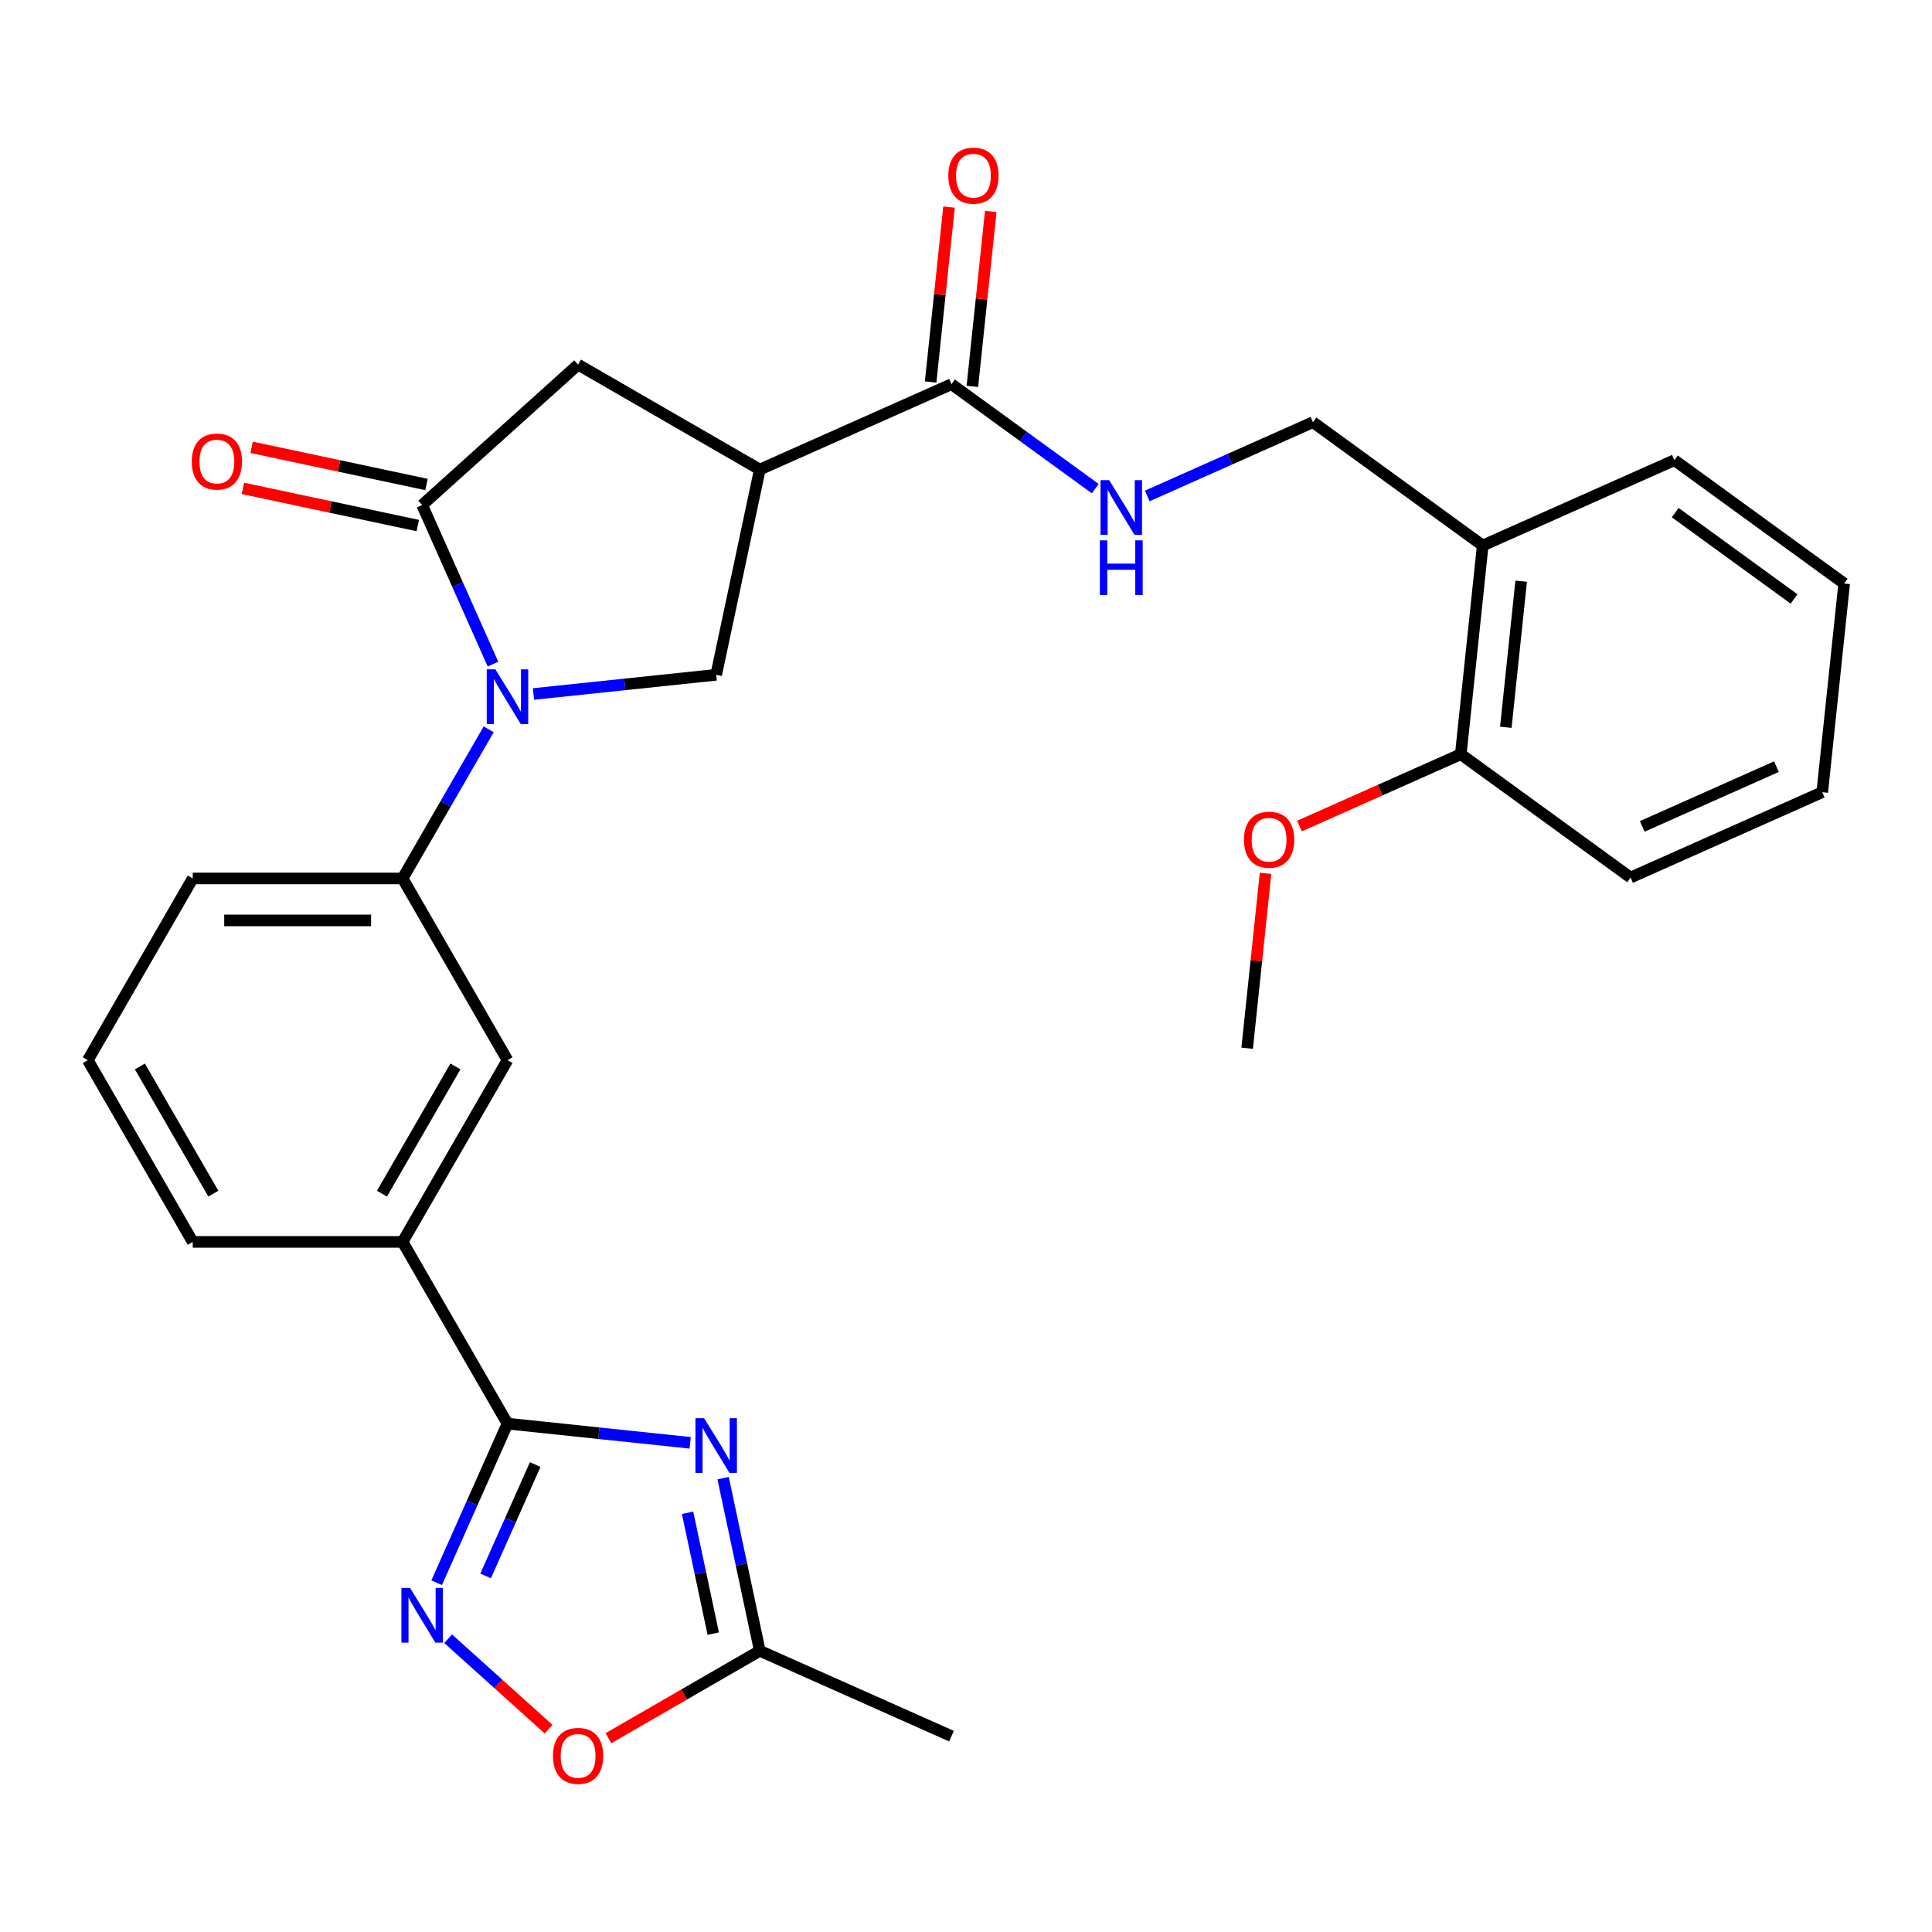 <?xml version='1.0' encoding='iso-8859-1'?>
<svg version='1.1' baseProfile='full'
              xmlns='http://www.w3.org/2000/svg'
                      xmlns:rdkit='http://www.rdkit.org/xml'
                      xmlns:xlink='http://www.w3.org/1999/xlink'
                  xml:space='preserve'
width='1000px' height='1000px' viewBox='0 0 1000 1000'>
<!-- END OF HEADER -->
<rect style='opacity:1.0;fill:#FFFFFF;stroke:none' width='1000' height='1000' x='0' y='0'> </rect>
<path class='bond-2' d='M 255.164,343.748 L 236.833,302.575' style='fill:none;fill-rule:evenodd;stroke:#0000FF;stroke-width:6px;stroke-linecap:butt;stroke-linejoin:miter;stroke-opacity:1' />
<path class='bond-2' d='M 236.833,302.575 L 218.501,261.401' style='fill:none;fill-rule:evenodd;stroke:#000000;stroke-width:6px;stroke-linecap:butt;stroke-linejoin:miter;stroke-opacity:1' />
<path class='bond-5' d='M 276.133,359.209 L 323.413,354.239' style='fill:none;fill-rule:evenodd;stroke:#0000FF;stroke-width:6px;stroke-linecap:butt;stroke-linejoin:miter;stroke-opacity:1' />
<path class='bond-5' d='M 323.413,354.239 L 370.694,349.27' style='fill:none;fill-rule:evenodd;stroke:#000000;stroke-width:6px;stroke-linecap:butt;stroke-linejoin:miter;stroke-opacity:1' />
<path class='bond-7' d='M 252.934,377.498 L 230.653,416.091' style='fill:none;fill-rule:evenodd;stroke:#0000FF;stroke-width:6px;stroke-linecap:butt;stroke-linejoin:miter;stroke-opacity:1' />
<path class='bond-7' d='M 230.653,416.091 L 208.372,454.683' style='fill:none;fill-rule:evenodd;stroke:#000000;stroke-width:6px;stroke-linecap:butt;stroke-linejoin:miter;stroke-opacity:1' />
<path class='bond-0' d='M 357.239,746.803 L 309.958,741.833' style='fill:none;fill-rule:evenodd;stroke:#0000FF;stroke-width:6px;stroke-linecap:butt;stroke-linejoin:miter;stroke-opacity:1' />
<path class='bond-0' d='M 309.958,741.833 L 262.677,736.864' style='fill:none;fill-rule:evenodd;stroke:#000000;stroke-width:6px;stroke-linecap:butt;stroke-linejoin:miter;stroke-opacity:1' />
<path class='bond-8' d='M 374.281,765.092 L 383.778,809.774' style='fill:none;fill-rule:evenodd;stroke:#0000FF;stroke-width:6px;stroke-linecap:butt;stroke-linejoin:miter;stroke-opacity:1' />
<path class='bond-8' d='M 383.778,809.774 L 393.275,854.455' style='fill:none;fill-rule:evenodd;stroke:#000000;stroke-width:6px;stroke-linecap:butt;stroke-linejoin:miter;stroke-opacity:1' />
<path class='bond-8' d='M 355.882,783.013 L 362.531,814.29' style='fill:none;fill-rule:evenodd;stroke:#0000FF;stroke-width:6px;stroke-linecap:butt;stroke-linejoin:miter;stroke-opacity:1' />
<path class='bond-8' d='M 362.531,814.29 L 369.179,845.567' style='fill:none;fill-rule:evenodd;stroke:#000000;stroke-width:6px;stroke-linecap:butt;stroke-linejoin:miter;stroke-opacity:1' />
<path class='bond-1' d='M 262.677,736.864 L 208.372,642.804' style='fill:none;fill-rule:evenodd;stroke:#000000;stroke-width:6px;stroke-linecap:butt;stroke-linejoin:miter;stroke-opacity:1' />
<path class='bond-4' d='M 262.677,736.864 L 244.346,778.037' style='fill:none;fill-rule:evenodd;stroke:#000000;stroke-width:6px;stroke-linecap:butt;stroke-linejoin:miter;stroke-opacity:1' />
<path class='bond-4' d='M 244.346,778.037 L 226.015,819.21' style='fill:none;fill-rule:evenodd;stroke:#0000FF;stroke-width:6px;stroke-linecap:butt;stroke-linejoin:miter;stroke-opacity:1' />
<path class='bond-4' d='M 277.022,758.051 L 264.19,786.872' style='fill:none;fill-rule:evenodd;stroke:#000000;stroke-width:6px;stroke-linecap:butt;stroke-linejoin:miter;stroke-opacity:1' />
<path class='bond-4' d='M 264.19,786.872 L 251.358,815.694' style='fill:none;fill-rule:evenodd;stroke:#0000FF;stroke-width:6px;stroke-linecap:butt;stroke-linejoin:miter;stroke-opacity:1' />
<path class='bond-9' d='M 218.501,261.401 L 299.215,188.726' style='fill:none;fill-rule:evenodd;stroke:#000000;stroke-width:6px;stroke-linecap:butt;stroke-linejoin:miter;stroke-opacity:1' />
<path class='bond-15' d='M 220.759,250.778 L 175.498,241.157' style='fill:none;fill-rule:evenodd;stroke:#000000;stroke-width:6px;stroke-linecap:butt;stroke-linejoin:miter;stroke-opacity:1' />
<path class='bond-15' d='M 175.498,241.157 L 130.237,231.536' style='fill:none;fill-rule:evenodd;stroke:#FF0000;stroke-width:6px;stroke-linecap:butt;stroke-linejoin:miter;stroke-opacity:1' />
<path class='bond-15' d='M 216.243,272.025 L 170.982,262.405' style='fill:none;fill-rule:evenodd;stroke:#000000;stroke-width:6px;stroke-linecap:butt;stroke-linejoin:miter;stroke-opacity:1' />
<path class='bond-15' d='M 170.982,262.405 L 125.72,252.784' style='fill:none;fill-rule:evenodd;stroke:#FF0000;stroke-width:6px;stroke-linecap:butt;stroke-linejoin:miter;stroke-opacity:1' />
<path class='bond-3' d='M 393.275,243.032 L 370.694,349.27' style='fill:none;fill-rule:evenodd;stroke:#000000;stroke-width:6px;stroke-linecap:butt;stroke-linejoin:miter;stroke-opacity:1' />
<path class='bond-6' d='M 393.275,243.032 L 492.497,198.856' style='fill:none;fill-rule:evenodd;stroke:#000000;stroke-width:6px;stroke-linecap:butt;stroke-linejoin:miter;stroke-opacity:1' />
<path class='bond-29' d='M 393.275,243.032 L 299.215,188.726' style='fill:none;fill-rule:evenodd;stroke:#000000;stroke-width:6px;stroke-linecap:butt;stroke-linejoin:miter;stroke-opacity:1' />
<path class='bond-10' d='M 231.956,848.201 L 257.955,871.609' style='fill:none;fill-rule:evenodd;stroke:#0000FF;stroke-width:6px;stroke-linecap:butt;stroke-linejoin:miter;stroke-opacity:1' />
<path class='bond-10' d='M 257.955,871.609 L 283.953,895.018' style='fill:none;fill-rule:evenodd;stroke:#FF0000;stroke-width:6px;stroke-linecap:butt;stroke-linejoin:miter;stroke-opacity:1' />
<path class='bond-12' d='M 492.497,198.856 L 529.704,225.888' style='fill:none;fill-rule:evenodd;stroke:#000000;stroke-width:6px;stroke-linecap:butt;stroke-linejoin:miter;stroke-opacity:1' />
<path class='bond-12' d='M 529.704,225.888 L 566.91,252.92' style='fill:none;fill-rule:evenodd;stroke:#0000FF;stroke-width:6px;stroke-linecap:butt;stroke-linejoin:miter;stroke-opacity:1' />
<path class='bond-17' d='M 503.299,199.991 L 508.057,154.72' style='fill:none;fill-rule:evenodd;stroke:#000000;stroke-width:6px;stroke-linecap:butt;stroke-linejoin:miter;stroke-opacity:1' />
<path class='bond-17' d='M 508.057,154.72 L 512.815,109.45' style='fill:none;fill-rule:evenodd;stroke:#FF0000;stroke-width:6px;stroke-linecap:butt;stroke-linejoin:miter;stroke-opacity:1' />
<path class='bond-17' d='M 481.695,197.72 L 486.453,152.45' style='fill:none;fill-rule:evenodd;stroke:#000000;stroke-width:6px;stroke-linecap:butt;stroke-linejoin:miter;stroke-opacity:1' />
<path class='bond-17' d='M 486.453,152.45 L 491.212,107.179' style='fill:none;fill-rule:evenodd;stroke:#FF0000;stroke-width:6px;stroke-linecap:butt;stroke-linejoin:miter;stroke-opacity:1' />
<path class='bond-13' d='M 208.372,454.683 L 262.677,548.743' style='fill:none;fill-rule:evenodd;stroke:#000000;stroke-width:6px;stroke-linecap:butt;stroke-linejoin:miter;stroke-opacity:1' />
<path class='bond-20' d='M 208.372,454.683 L 99.76,454.683' style='fill:none;fill-rule:evenodd;stroke:#000000;stroke-width:6px;stroke-linecap:butt;stroke-linejoin:miter;stroke-opacity:1' />
<path class='bond-20' d='M 192.08,476.406 L 116.052,476.406' style='fill:none;fill-rule:evenodd;stroke:#000000;stroke-width:6px;stroke-linecap:butt;stroke-linejoin:miter;stroke-opacity:1' />
<path class='bond-22' d='M 393.275,854.455 L 492.497,898.631' style='fill:none;fill-rule:evenodd;stroke:#000000;stroke-width:6px;stroke-linecap:butt;stroke-linejoin:miter;stroke-opacity:1' />
<path class='bond-31' d='M 393.275,854.455 L 354.103,877.071' style='fill:none;fill-rule:evenodd;stroke:#000000;stroke-width:6px;stroke-linecap:butt;stroke-linejoin:miter;stroke-opacity:1' />
<path class='bond-31' d='M 354.103,877.071 L 314.93,899.688' style='fill:none;fill-rule:evenodd;stroke:#FF0000;stroke-width:6px;stroke-linecap:butt;stroke-linejoin:miter;stroke-opacity:1' />
<path class='bond-11' d='M 208.372,642.804 L 262.677,548.743' style='fill:none;fill-rule:evenodd;stroke:#000000;stroke-width:6px;stroke-linecap:butt;stroke-linejoin:miter;stroke-opacity:1' />
<path class='bond-11' d='M 197.706,617.834 L 235.72,551.991' style='fill:none;fill-rule:evenodd;stroke:#000000;stroke-width:6px;stroke-linecap:butt;stroke-linejoin:miter;stroke-opacity:1' />
<path class='bond-30' d='M 208.372,642.804 L 99.76,642.804' style='fill:none;fill-rule:evenodd;stroke:#000000;stroke-width:6px;stroke-linecap:butt;stroke-linejoin:miter;stroke-opacity:1' />
<path class='bond-16' d='M 593.821,256.705 L 636.704,237.612' style='fill:none;fill-rule:evenodd;stroke:#0000FF;stroke-width:6px;stroke-linecap:butt;stroke-linejoin:miter;stroke-opacity:1' />
<path class='bond-16' d='M 636.704,237.612 L 679.587,218.52' style='fill:none;fill-rule:evenodd;stroke:#000000;stroke-width:6px;stroke-linecap:butt;stroke-linejoin:miter;stroke-opacity:1' />
<path class='bond-14' d='M 767.455,282.36 L 679.587,218.52' style='fill:none;fill-rule:evenodd;stroke:#000000;stroke-width:6px;stroke-linecap:butt;stroke-linejoin:miter;stroke-opacity:1' />
<path class='bond-18' d='M 767.455,282.36 L 756.102,390.376' style='fill:none;fill-rule:evenodd;stroke:#000000;stroke-width:6px;stroke-linecap:butt;stroke-linejoin:miter;stroke-opacity:1' />
<path class='bond-18' d='M 787.356,300.833 L 779.409,376.444' style='fill:none;fill-rule:evenodd;stroke:#000000;stroke-width:6px;stroke-linecap:butt;stroke-linejoin:miter;stroke-opacity:1' />
<path class='bond-24' d='M 767.455,282.36 L 866.677,238.184' style='fill:none;fill-rule:evenodd;stroke:#000000;stroke-width:6px;stroke-linecap:butt;stroke-linejoin:miter;stroke-opacity:1' />
<path class='bond-19' d='M 756.102,390.376 L 714.349,408.966' style='fill:none;fill-rule:evenodd;stroke:#000000;stroke-width:6px;stroke-linecap:butt;stroke-linejoin:miter;stroke-opacity:1' />
<path class='bond-19' d='M 714.349,408.966 L 672.596,427.556' style='fill:none;fill-rule:evenodd;stroke:#FF0000;stroke-width:6px;stroke-linecap:butt;stroke-linejoin:miter;stroke-opacity:1' />
<path class='bond-25' d='M 756.102,390.376 L 843.971,454.217' style='fill:none;fill-rule:evenodd;stroke:#000000;stroke-width:6px;stroke-linecap:butt;stroke-linejoin:miter;stroke-opacity:1' />
<path class='bond-26' d='M 655.044,452.028 L 650.286,497.298' style='fill:none;fill-rule:evenodd;stroke:#FF0000;stroke-width:6px;stroke-linecap:butt;stroke-linejoin:miter;stroke-opacity:1' />
<path class='bond-26' d='M 650.286,497.298 L 645.528,542.569' style='fill:none;fill-rule:evenodd;stroke:#000000;stroke-width:6px;stroke-linecap:butt;stroke-linejoin:miter;stroke-opacity:1' />
<path class='bond-23' d='M 99.76,454.683 L 45.455,548.743' style='fill:none;fill-rule:evenodd;stroke:#000000;stroke-width:6px;stroke-linecap:butt;stroke-linejoin:miter;stroke-opacity:1' />
<path class='bond-21' d='M 99.76,642.804 L 45.455,548.743' style='fill:none;fill-rule:evenodd;stroke:#000000;stroke-width:6px;stroke-linecap:butt;stroke-linejoin:miter;stroke-opacity:1' />
<path class='bond-21' d='M 110.426,617.834 L 72.412,551.991' style='fill:none;fill-rule:evenodd;stroke:#000000;stroke-width:6px;stroke-linecap:butt;stroke-linejoin:miter;stroke-opacity:1' />
<path class='bond-27' d='M 866.677,238.184 L 954.545,302.024' style='fill:none;fill-rule:evenodd;stroke:#000000;stroke-width:6px;stroke-linecap:butt;stroke-linejoin:miter;stroke-opacity:1' />
<path class='bond-27' d='M 867.089,265.333 L 928.597,310.021' style='fill:none;fill-rule:evenodd;stroke:#000000;stroke-width:6px;stroke-linecap:butt;stroke-linejoin:miter;stroke-opacity:1' />
<path class='bond-32' d='M 843.971,454.217 L 943.192,410.04' style='fill:none;fill-rule:evenodd;stroke:#000000;stroke-width:6px;stroke-linecap:butt;stroke-linejoin:miter;stroke-opacity:1' />
<path class='bond-32' d='M 850.019,427.746 L 919.474,396.822' style='fill:none;fill-rule:evenodd;stroke:#000000;stroke-width:6px;stroke-linecap:butt;stroke-linejoin:miter;stroke-opacity:1' />
<path class='bond-28' d='M 954.545,302.024 L 943.192,410.04' style='fill:none;fill-rule:evenodd;stroke:#000000;stroke-width:6px;stroke-linecap:butt;stroke-linejoin:miter;stroke-opacity:1' />
<path  class='atom-0' d='M 256.417 346.463
L 265.697 361.463
Q 266.617 362.943, 268.097 365.623
Q 269.577 368.303, 269.657 368.463
L 269.657 346.463
L 273.417 346.463
L 273.417 374.783
L 269.537 374.783
L 259.577 358.383
Q 258.417 356.463, 257.177 354.263
Q 255.977 352.063, 255.617 351.383
L 255.617 374.783
L 251.937 374.783
L 251.937 346.463
L 256.417 346.463
' fill='#0000FF'/>
<path  class='atom-1' d='M 364.434 734.057
L 373.714 749.057
Q 374.634 750.537, 376.114 753.217
Q 377.594 755.897, 377.674 756.057
L 377.674 734.057
L 381.434 734.057
L 381.434 762.377
L 377.554 762.377
L 367.594 745.977
Q 366.434 744.057, 365.194 741.857
Q 363.994 739.657, 363.634 738.977
L 363.634 762.377
L 359.954 762.377
L 359.954 734.057
L 364.434 734.057
' fill='#0000FF'/>
<path  class='atom-5' d='M 212.241 821.926
L 221.521 836.926
Q 222.441 838.406, 223.921 841.086
Q 225.401 843.766, 225.481 843.926
L 225.481 821.926
L 229.241 821.926
L 229.241 850.246
L 225.361 850.246
L 215.401 833.846
Q 214.241 831.926, 213.001 829.726
Q 211.801 827.526, 211.441 826.846
L 211.441 850.246
L 207.761 850.246
L 207.761 821.926
L 212.241 821.926
' fill='#0000FF'/>
<path  class='atom-11' d='M 286.215 908.841
Q 286.215 902.041, 289.575 898.241
Q 292.935 894.441, 299.215 894.441
Q 305.495 894.441, 308.855 898.241
Q 312.215 902.041, 312.215 908.841
Q 312.215 915.721, 308.815 919.641
Q 305.415 923.521, 299.215 923.521
Q 292.975 923.521, 289.575 919.641
Q 286.215 915.761, 286.215 908.841
M 299.215 920.321
Q 303.535 920.321, 305.855 917.441
Q 308.215 914.521, 308.215 908.841
Q 308.215 903.281, 305.855 900.481
Q 303.535 897.641, 299.215 897.641
Q 294.895 897.641, 292.535 900.441
Q 290.215 903.241, 290.215 908.841
Q 290.215 914.561, 292.535 917.441
Q 294.895 920.321, 299.215 920.321
' fill='#FF0000'/>
<path  class='atom-13' d='M 574.105 248.536
L 583.385 263.536
Q 584.305 265.016, 585.785 267.696
Q 587.265 270.376, 587.345 270.536
L 587.345 248.536
L 591.105 248.536
L 591.105 276.856
L 587.225 276.856
L 577.265 260.456
Q 576.105 258.536, 574.865 256.336
Q 573.665 254.136, 573.305 253.456
L 573.305 276.856
L 569.625 276.856
L 569.625 248.536
L 574.105 248.536
' fill='#0000FF'/>
<path  class='atom-13' d='M 569.285 279.688
L 573.125 279.688
L 573.125 291.728
L 587.605 291.728
L 587.605 279.688
L 591.445 279.688
L 591.445 308.008
L 587.605 308.008
L 587.605 294.928
L 573.125 294.928
L 573.125 308.008
L 569.285 308.008
L 569.285 279.688
' fill='#0000FF'/>
<path  class='atom-16' d='M 99.263 238.9
Q 99.263 232.1, 102.623 228.3
Q 105.983 224.5, 112.263 224.5
Q 118.543 224.5, 121.903 228.3
Q 125.263 232.1, 125.263 238.9
Q 125.263 245.78, 121.863 249.7
Q 118.463 253.58, 112.263 253.58
Q 106.023 253.58, 102.623 249.7
Q 99.263 245.82, 99.263 238.9
M 112.263 250.38
Q 116.583 250.38, 118.903 247.5
Q 121.263 244.58, 121.263 238.9
Q 121.263 233.34, 118.903 230.54
Q 116.583 227.7, 112.263 227.7
Q 107.943 227.7, 105.583 230.5
Q 103.263 233.3, 103.263 238.9
Q 103.263 244.62, 105.583 247.5
Q 107.943 250.38, 112.263 250.38
' fill='#FF0000'/>
<path  class='atom-18' d='M 490.85 90.919
Q 490.85 84.119, 494.21 80.319
Q 497.57 76.519, 503.85 76.519
Q 510.13 76.519, 513.49 80.319
Q 516.85 84.119, 516.85 90.919
Q 516.85 97.799, 513.45 101.719
Q 510.05 105.599, 503.85 105.599
Q 497.61 105.599, 494.21 101.719
Q 490.85 97.839, 490.85 90.919
M 503.85 102.399
Q 508.17 102.399, 510.49 99.519
Q 512.85 96.599, 512.85 90.919
Q 512.85 85.359, 510.49 82.559
Q 508.17 79.719, 503.85 79.719
Q 499.53 79.719, 497.17 82.519
Q 494.85 85.319, 494.85 90.919
Q 494.85 96.639, 497.17 99.519
Q 499.53 102.399, 503.85 102.399
' fill='#FF0000'/>
<path  class='atom-20' d='M 643.881 434.633
Q 643.881 427.833, 647.241 424.033
Q 650.601 420.233, 656.881 420.233
Q 663.161 420.233, 666.521 424.033
Q 669.881 427.833, 669.881 434.633
Q 669.881 441.513, 666.481 445.433
Q 663.081 449.313, 656.881 449.313
Q 650.641 449.313, 647.241 445.433
Q 643.881 441.553, 643.881 434.633
M 656.881 446.113
Q 661.201 446.113, 663.521 443.233
Q 665.881 440.313, 665.881 434.633
Q 665.881 429.073, 663.521 426.273
Q 661.201 423.433, 656.881 423.433
Q 652.561 423.433, 650.201 426.233
Q 647.881 429.033, 647.881 434.633
Q 647.881 440.353, 650.201 443.233
Q 652.561 446.113, 656.881 446.113
' fill='#FF0000'/>
</svg>
